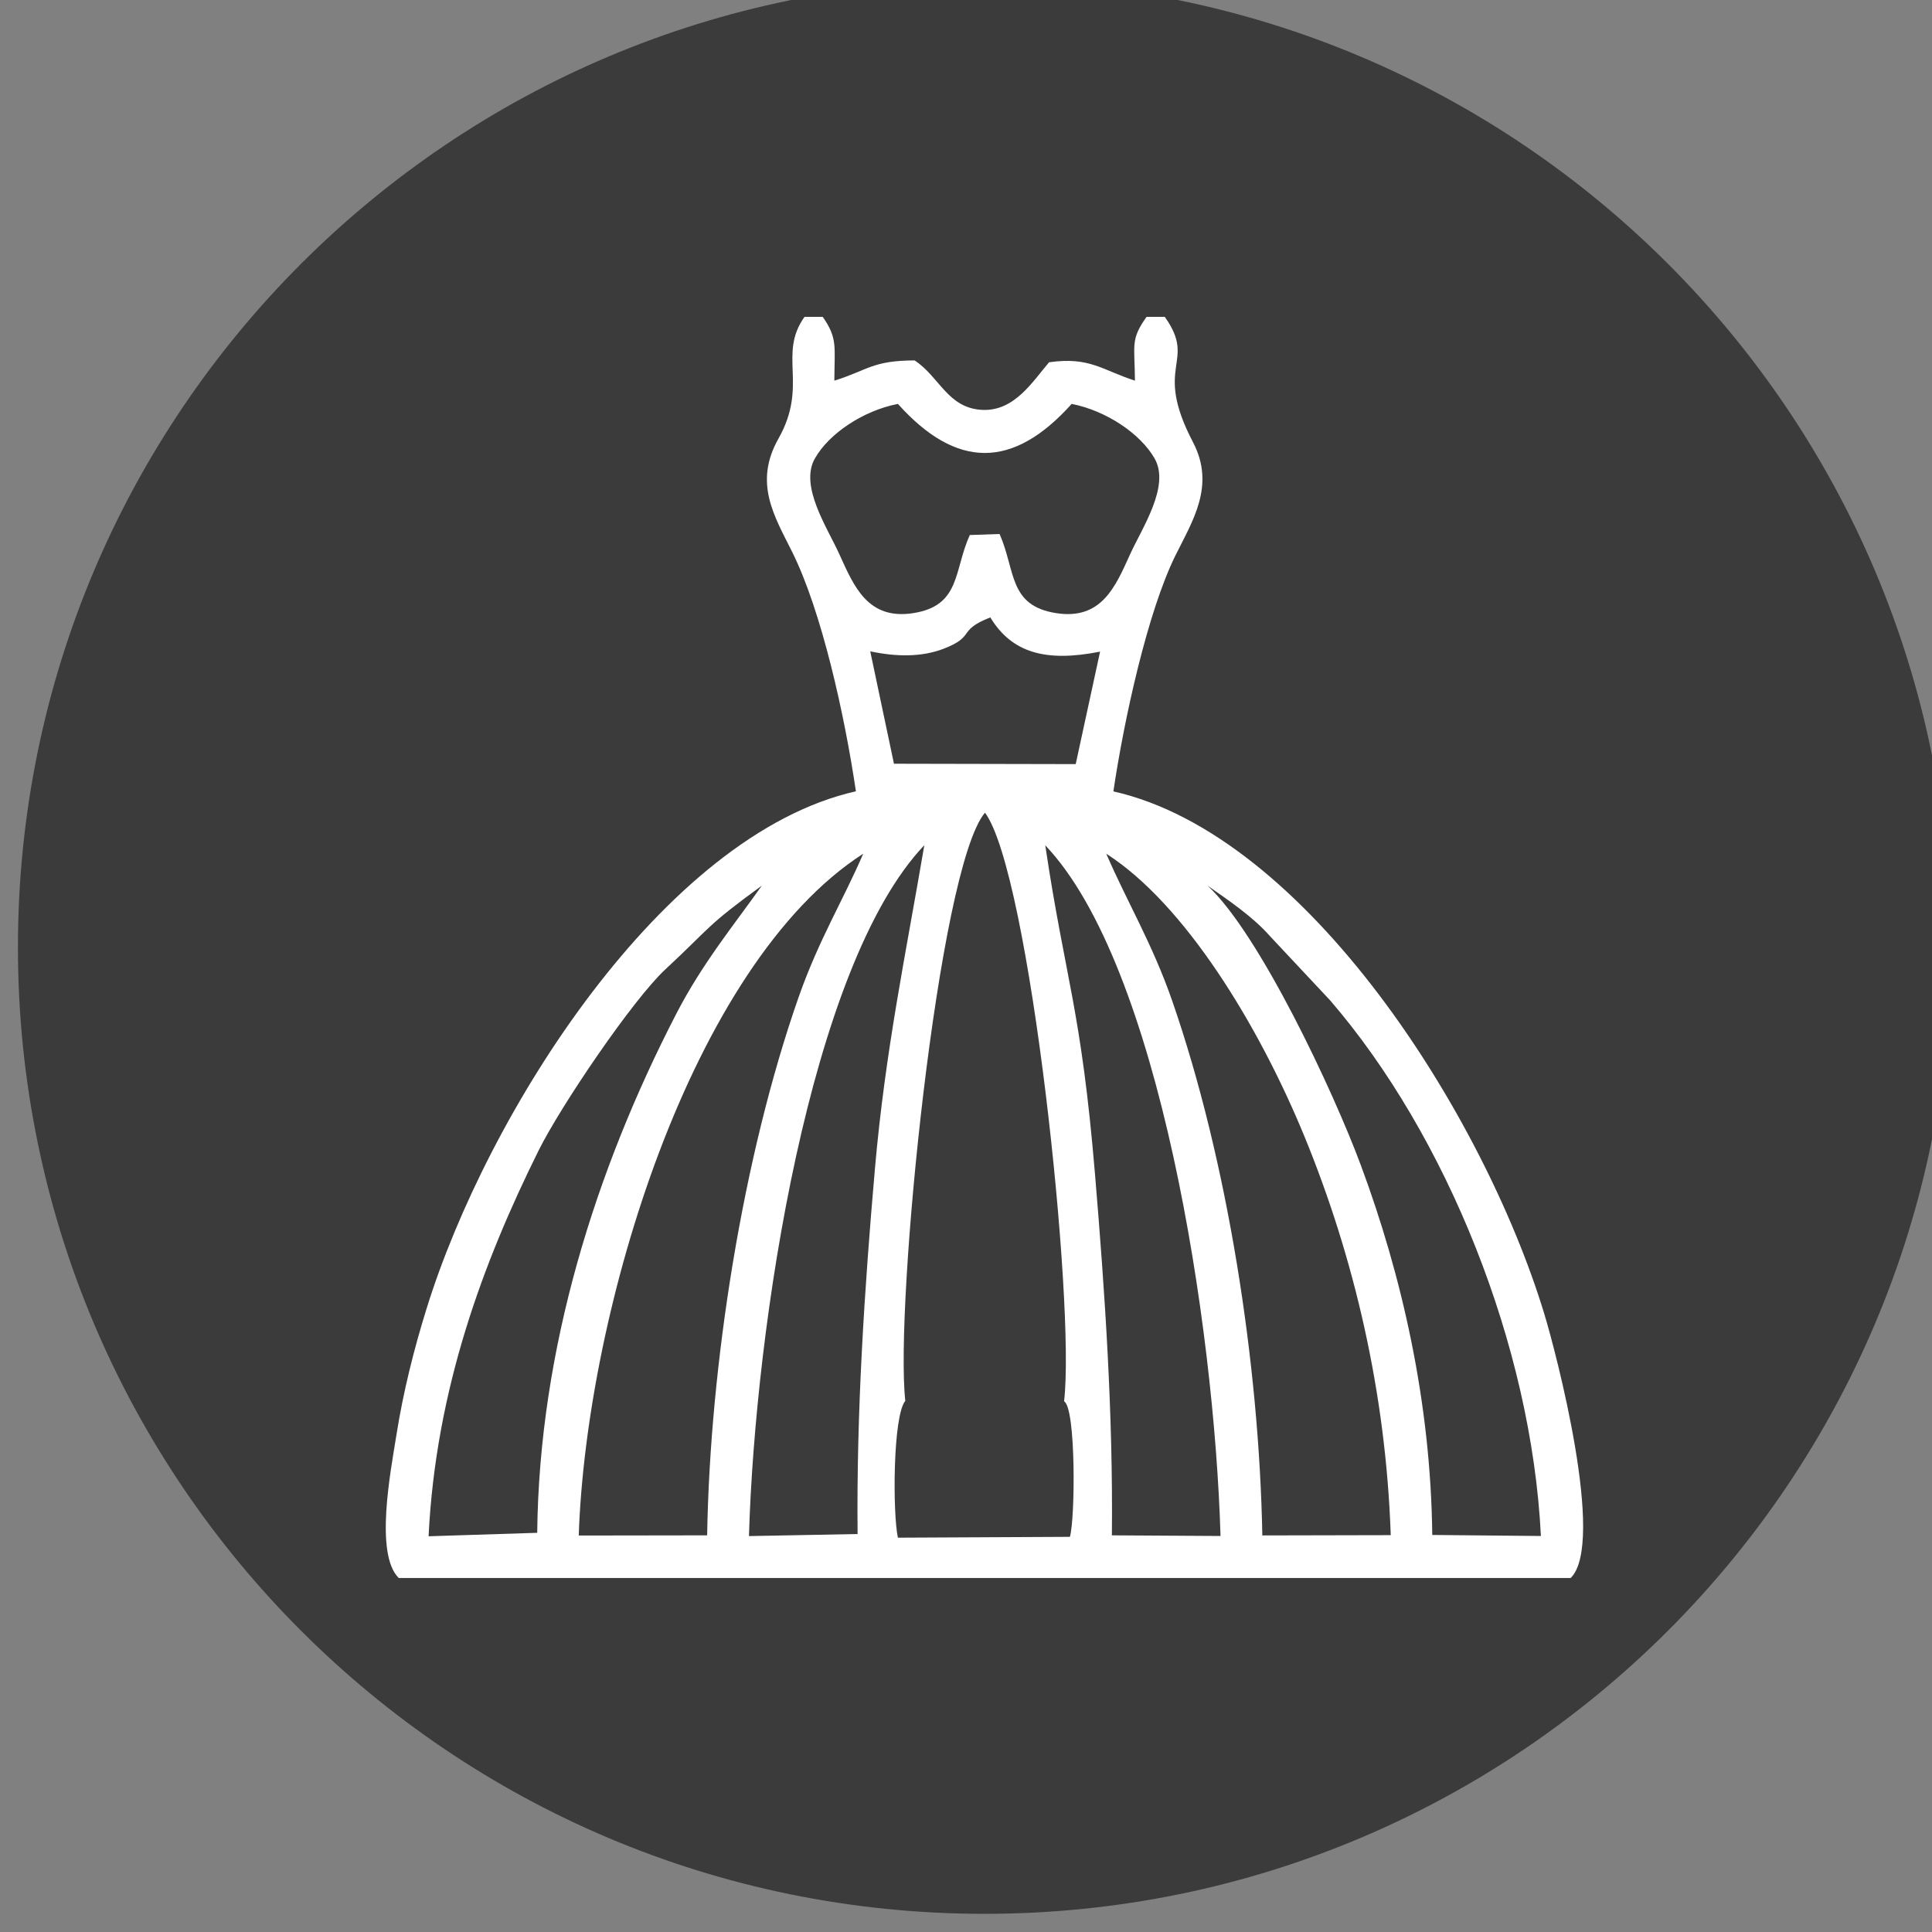<?xml version="1.0" encoding="UTF-8" standalone="no"?>
<!-- Created with Inkscape (http://www.inkscape.org/) -->

<svg
   xmlns:dc="http://purl.org/dc/elements/1.1/"
   xmlns:cc="http://creativecommons.org/ns#"
   xmlns:rdf="http://www.w3.org/1999/02/22-rdf-syntax-ns#"
   xmlns:svg="http://www.w3.org/2000/svg"
   xmlns="http://www.w3.org/2000/svg"
   xmlns:sodipodi="http://sodipodi.sourceforge.net/DTD/sodipodi-0.dtd"
   xmlns:inkscape="http://www.inkscape.org/namespaces/inkscape"
   width="27.5"
   height="27.5"
   viewBox="0 0 7.276 7.276"
   version="1.1"
   id="svg4660"
   inkscape:version="0.92.0 r15299"
   sodipodi:docname="icone-exclusive.svg">
  <rect x="0" y="0" width="7.276" height="7.276" fill="#808080" stroke="none"/>
  <defs
     id="defs4654" />
  <sodipodi:namedview
     id="base"
     pagecolor="#ffffff"
     bordercolor="#666666"
     borderopacity="1.0"
     inkscape:pageopacity="0.0"
     inkscape:pageshadow="2"
     inkscape:zoom="16"
     inkscape:cx="31.781872"
     inkscape:cy="12.625566"
     inkscape:document-units="mm"
     inkscape:current-layer="layer1"
     showgrid="false"
     units="px"
     inkscape:window-width="1858"
     inkscape:window-height="1057"
     inkscape:window-x="-8"
     inkscape:window-y="163"
     inkscape:window-maximized="1" />
  <g
     inkscape:label="Camada 1"
     inkscape:groupmode="layer"
     id="layer1"
     transform="translate(0,-289.724)">
    <g
       transform="matrix(0.353,0,0,-0.353,-107.398,405.107)"
       id="g5703">
      <path
         d="m 314.747,327.07 c 5.695,0 10.312,-4.617 10.312,-10.312 0,-5.695 -4.617,-10.312 -10.312,-10.312 -5.695,0 -10.312,4.617 -10.312,10.312 0,5.695 4.617,10.312 10.312,10.312"
         style="fill:#3b3b3c;fill-opacity:1;fill-rule:evenodd;stroke:none"
         id="path5438"
         inkscape:connector-curvature="0" />
      <path
         d="m 313.902,311.918 c -0.114,1.022 0.35,5.68 0.85,6.276 0.479,-0.645 0.966,-5.244 0.844,-6.28 0.128,-0.072 0.119,-1.256 0.062,-1.446 l -1.835,-0.009 c -0.056,0.256 -0.055,1.297 0.079,1.46 z m 3.225,5.497 c 0.221,-0.154 0.485,-0.332 0.669,-0.542 l 0.637,-0.68 c 1.245,-1.443 2.15,-3.688 2.25,-5.716 l -1.159,0.011 c -0.016,1.418 -0.324,2.765 -0.761,3.942 -0.294,0.792 -1.083,2.473 -1.636,2.985 z m -7.152,-6.904 -1.159,-0.037 c 0.077,1.571 0.583,2.924 1.171,4.11 0.24,0.485 1.009,1.616 1.353,1.936 0.498,0.463 0.43,0.458 1.031,0.895 -0.294,-0.416 -0.635,-0.829 -0.914,-1.37 -0.858,-1.662 -1.461,-3.571 -1.482,-5.533 z m 6.071,7.245 c 0.832,-0.532 1.623,-1.818 2.118,-3.025 0.522,-1.275 0.865,-2.714 0.917,-4.245 l -1.37,-0.003 c -0.034,1.831 -0.37,3.997 -0.961,5.702 -0.213,0.613 -0.482,1.057 -0.704,1.571 z m -0.652,0.091 c 1.22,-1.281 1.805,-5.125 1.871,-7.37 l -1.159,0.007 c 0.013,1.304 -0.074,2.585 -0.18,3.851 -0.148,1.774 -0.318,2.082 -0.531,3.512 z m -2.001,-7.349 -1.159,-0.022 c 0.066,2.247 0.648,6.087 1.871,7.371 -0.198,-1.164 -0.416,-2.186 -0.527,-3.451 -0.112,-1.284 -0.198,-2.594 -0.185,-3.898 z m -1.605,-0.014 -1.37,-0.002 c 0.081,2.397 1.198,6.092 3.035,7.274 -0.215,-0.499 -0.474,-0.918 -0.688,-1.527 -0.598,-1.705 -0.947,-3.929 -0.977,-5.745 z m 1.741,9.431 c 0.273,-0.058 0.546,-0.064 0.785,0.029 0.342,0.133 0.137,0.193 0.495,0.333 0.228,-0.376 0.59,-0.481 1.171,-0.365 l -0.26,-1.2 -1.939,0.004 -0.253,1.199 z m 0.46,0.408 c -0.486,-0.077 -0.635,0.285 -0.789,0.625 -0.129,0.286 -0.431,0.731 -0.262,1.026 0.15,0.264 0.512,0.508 0.885,0.581 0.626,-0.698 1.228,-0.698 1.854,0 0.371,-0.073 0.734,-0.319 0.884,-0.581 0.17,-0.295 -0.132,-0.74 -0.262,-1.026 -0.154,-0.34 -0.303,-0.702 -0.789,-0.625 -0.508,0.08 -0.43,0.452 -0.602,0.844 l -0.318,-0.011 c -0.172,-0.38 -0.096,-0.753 -0.602,-0.833 z m -5.492,-10.294 h 12.504 c 0.376,0.371 -0.154,2.402 -0.285,2.828 -0.644,2.11 -2.527,5.098 -4.594,5.564 0.113,0.764 0.364,1.915 0.663,2.519 0.18,0.364 0.429,0.743 0.186,1.207 -0.435,0.832 0.05,0.844 -0.301,1.337 h -0.194 c -0.173,-0.245 -0.127,-0.291 -0.124,-0.681 -0.349,0.112 -0.482,0.258 -0.916,0.196 -0.174,-0.202 -0.367,-0.523 -0.711,-0.508 -0.372,0.017 -0.456,0.353 -0.724,0.528 -0.453,-0.002 -0.494,-0.103 -0.856,-0.216 0.002,0.37 0.035,0.452 -0.124,0.681 h -0.194 c -0.288,-0.404 0.044,-0.729 -0.278,-1.299 -0.267,-0.472 -0.045,-0.826 0.144,-1.205 0.318,-0.637 0.564,-1.756 0.682,-2.558 -2.057,-0.464 -3.933,-3.432 -4.58,-5.518 -0.134,-0.431 -0.249,-0.885 -0.323,-1.355 -0.06,-0.377 -0.233,-1.264 0.025,-1.519"
         style="fill:#ffffff;fill-opacity:1;fill-rule:evenodd;stroke:none"
         id="path5440"
         inkscape:connector-curvature="0" />
    </g>
  </g>
</svg>

